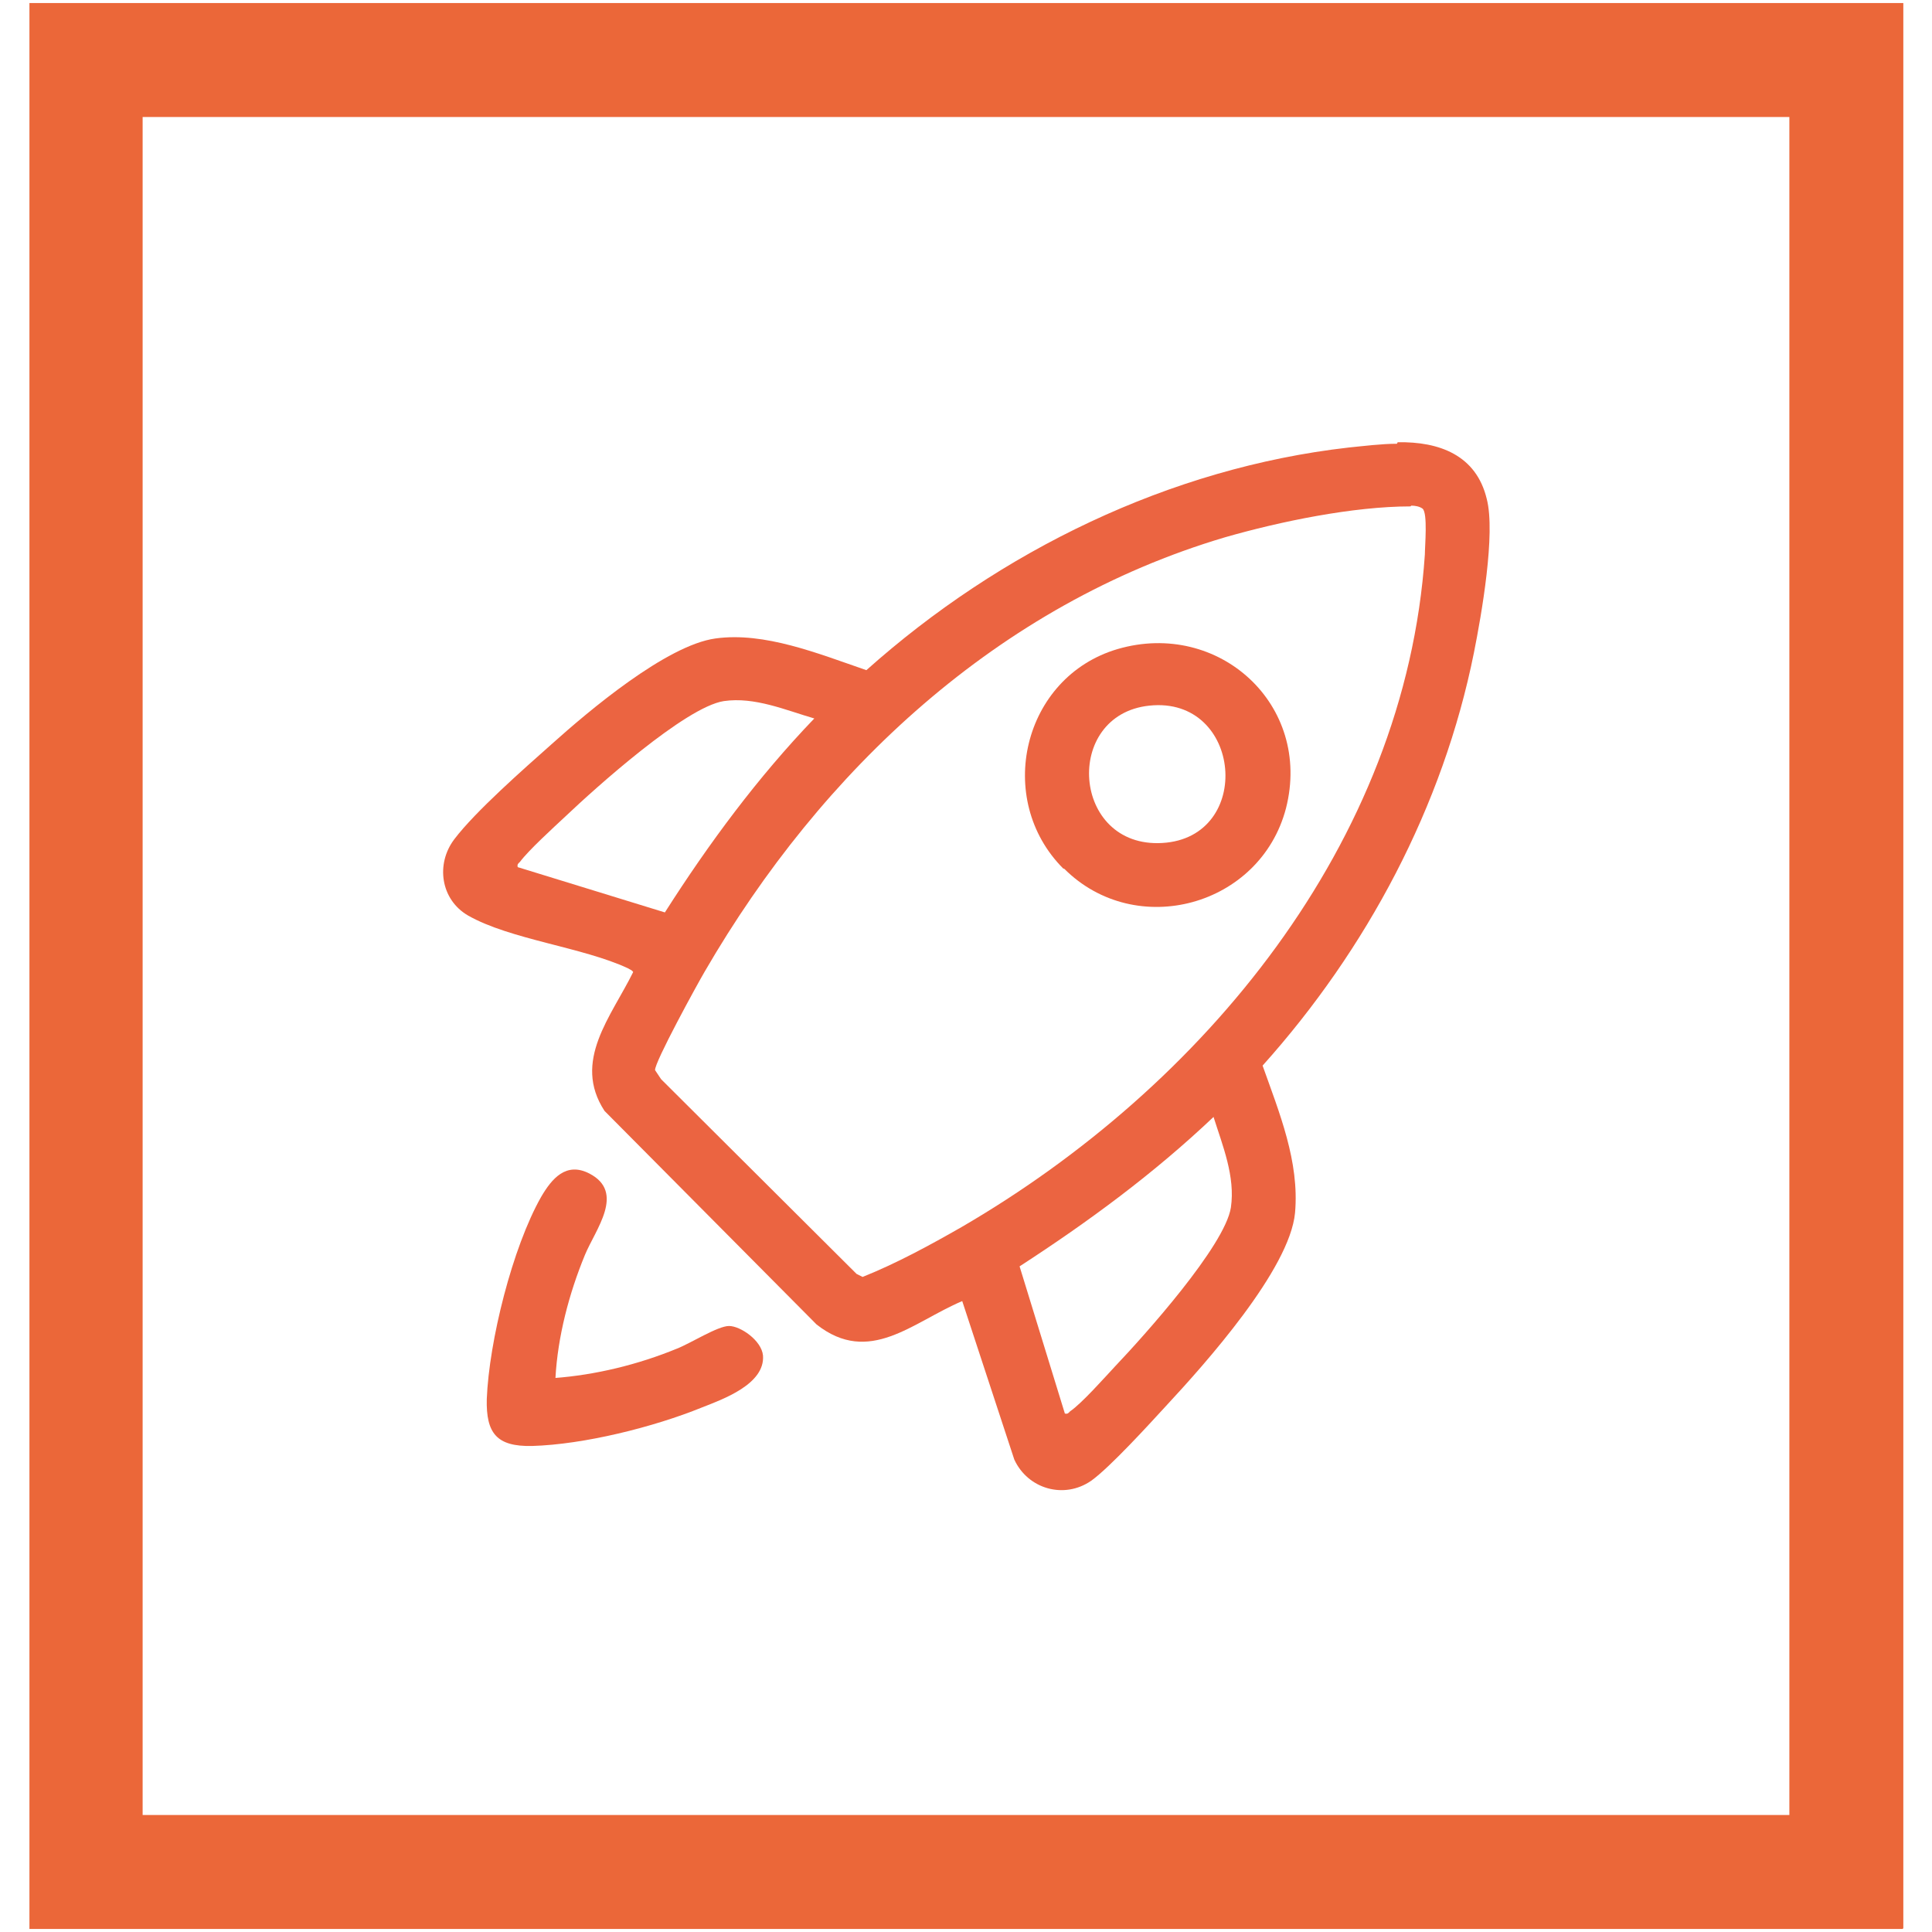 <?xml version="1.0" encoding="UTF-8"?>
<svg id="Layer_1" xmlns="http://www.w3.org/2000/svg" version="1.1" viewBox="0 0 256 256">
  <!-- Generator: Adobe Illustrator 29.2.1, SVG Export Plug-In . SVG Version: 2.1.0 Build 116)  -->
  <defs>
    <style>
      .st0 {
        fill: #eb6441;
      }

      .st1 {
        fill: #eb6739;
      }
    </style>
  </defs>
  <path class="st1" d="M252.1,255.6H3.9V.4h248.3v255.1ZM18.9,240.5h218.2V15.5H18.9v225.1Z"/>
  <g>
    <path class="st0" d="M185.2,58.6c5.5-.1,10.4,1.7,11.8,7.5,1.2,4.6-.7,15.4-1.7,20.4-4.1,20.4-14.2,39.3-28,54.7,2.2,6.2,4.9,12.7,4.3,19.5-.7,7.5-11.9,20-17.1,25.6-2.3,2.5-7.4,8.1-9.9,9.9-3.6,2.5-8.4,1.1-10.2-2.8l-6.9-21c-6.6,2.8-12.3,8.6-19.3,3.1l-28.1-28.3c-4.3-6.6.9-12.5,3.8-18.4-.2-.3-.4-.3-.7-.5-6-2.8-15.6-3.8-21.2-7-3.6-2.1-4.3-6.8-1.8-10.1,2.8-3.7,9.3-9.4,12.9-12.6,4.9-4.4,15.2-13.1,21.7-14s13.6,2,20,4.2c17.7-15.8,40.2-26.8,63.9-29.5,2-.2,4.4-.5,6.4-.5ZM186.9,67.1c-7.6,0-17.3,2-24.6,4.1-30,8.9-53.4,30.8-68.9,57.5-1,1.7-6.7,12.1-6.6,13.1l.8,1.2,25.9,25.8.8.4c4.5-1.8,8.9-4.2,13.1-6.6,32-18.6,58.8-50.8,61.4-89.1,0-1.1.4-5.5-.3-6.1-.4-.3-1-.4-1.5-.4ZM107.9,95.2c-3.8-1.1-7.9-2.9-12-2.3-5.1.8-17,11.5-21,15.3-1.5,1.4-4.9,4.5-6,6-.2.2-.4.3-.3.7l19.5,6c5.8-9.1,12.3-17.9,19.8-25.7ZM141.1,187.3c.4.1.5-.1.7-.3,1.5-1,4.6-4.5,6-6,3.8-4,14.5-15.9,15.3-21,.6-4.1-1.1-8.2-2.3-12-7.9,7.5-16.6,13.9-25.7,19.8l6,19.5Z"/>
    <path class="st0" d="M73.4,182.6c5.5-.4,11.2-1.8,16.3-3.9,1.8-.7,5.4-3,6.9-3s4.3,1.9,4.5,3.9c.3,3.8-5.3,5.8-8.1,6.9-6.4,2.6-15.6,4.9-22.5,5.1-4.7.1-6.1-1.7-6-6.2.3-7.7,3.4-20.1,7.2-26.8,1.4-2.4,3.3-4.7,6.4-3.1,4.8,2.5.8,7.4-.6,10.8-2.1,5.1-3.6,10.8-3.9,16.3Z"/>
    <path class="st0" d="M140.9,115.1c-9.2-9.2-5.4-25.4,7.2-29.1,13.4-3.9,25.8,7.4,22.3,21.1-3.4,13-19.9,17.5-29.4,8ZM152.3,93.5c-11.5,1.2-10.3,18.9,1.7,18.2,12.2-.7,10.6-19.5-1.7-18.2Z"/>
  </g>
</svg>